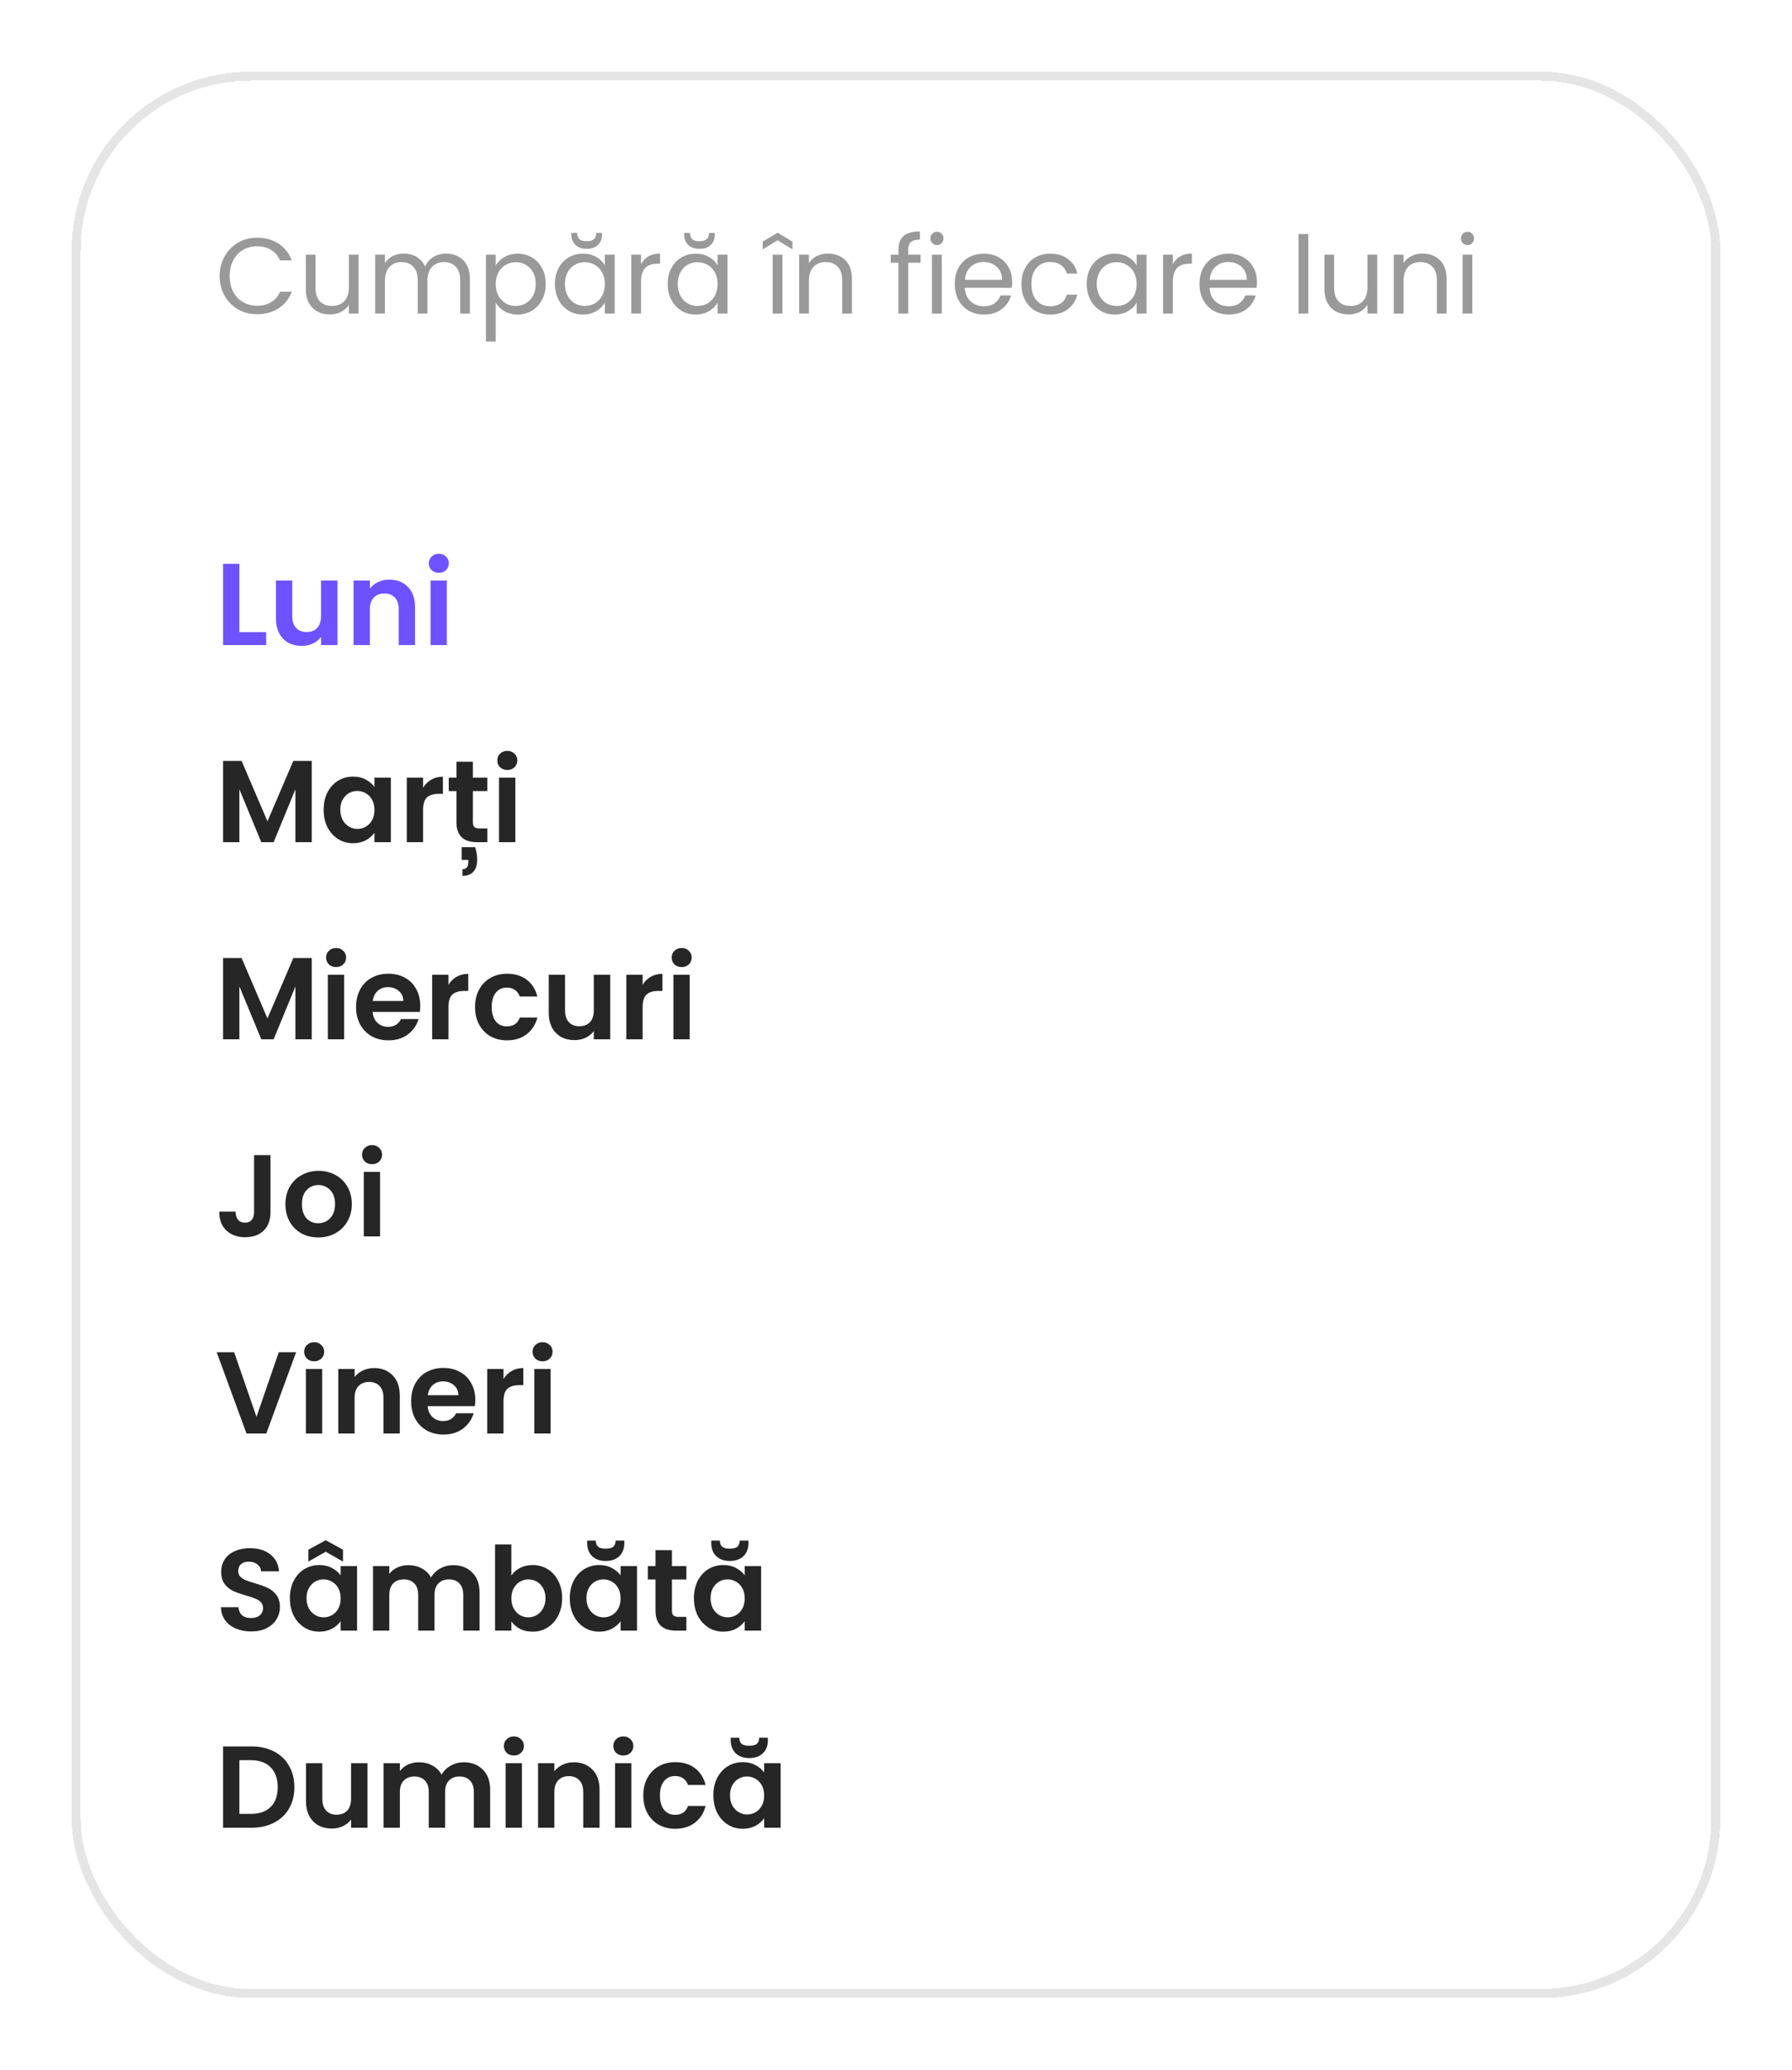 <svg width="200" height="231" viewBox="0 0 200 231" fill="none" xmlns="http://www.w3.org/2000/svg">
<g filter="url(#filter0_d_7183_18753)">
<rect x="8" y="4" width="184" height="215" rx="20" fill="white" shape-rendering="crispEdges"/>
<rect x="8.5" y="4.5" width="183" height="214" rx="19.5" stroke="#E6E5E5" shape-rendering="crispEdges"/>
<path d="M24.516 26.812C24.516 25.996 24.7 25.264 25.068 24.616C25.436 23.96 25.936 23.448 26.568 23.08C27.208 22.712 27.916 22.528 28.692 22.528C29.604 22.528 30.4 22.748 31.08 23.188C31.76 23.628 32.256 24.252 32.568 25.06H31.26C31.028 24.556 30.692 24.168 30.252 23.896C29.82 23.624 29.3 23.488 28.692 23.488C28.108 23.488 27.584 23.624 27.12 23.896C26.656 24.168 26.292 24.556 26.028 25.06C25.764 25.556 25.632 26.14 25.632 26.812C25.632 27.476 25.764 28.06 26.028 28.564C26.292 29.06 26.656 29.444 27.12 29.716C27.584 29.988 28.108 30.124 28.692 30.124C29.3 30.124 29.82 29.992 30.252 29.728C30.692 29.456 31.028 29.068 31.26 28.564H32.568C32.256 29.364 31.76 29.984 31.08 30.424C30.4 30.856 29.604 31.072 28.692 31.072C27.916 31.072 27.208 30.892 26.568 30.532C25.936 30.164 25.436 29.656 25.068 29.008C24.7 28.36 24.516 27.628 24.516 26.812ZM40.026 24.424V31H38.934V30.028C38.725 30.364 38.434 30.628 38.057 30.82C37.69 31.004 37.282 31.096 36.834 31.096C36.322 31.096 35.861 30.992 35.453 30.784C35.045 30.568 34.721 30.248 34.481 29.824C34.249 29.4 34.133 28.884 34.133 28.276V24.424H35.214V28.132C35.214 28.78 35.377 29.28 35.706 29.632C36.033 29.976 36.481 30.148 37.05 30.148C37.633 30.148 38.093 29.968 38.429 29.608C38.766 29.248 38.934 28.724 38.934 28.036V24.424H40.026ZM49.777 24.304C50.289 24.304 50.745 24.412 51.145 24.628C51.545 24.836 51.861 25.152 52.093 25.576C52.325 26 52.441 26.516 52.441 27.124V31H51.361V27.28C51.361 26.624 51.197 26.124 50.869 25.78C50.549 25.428 50.113 25.252 49.561 25.252C48.993 25.252 48.541 25.436 48.205 25.804C47.869 26.164 47.701 26.688 47.701 27.376V31H46.621V27.28C46.621 26.624 46.457 26.124 46.129 25.78C45.809 25.428 45.373 25.252 44.821 25.252C44.253 25.252 43.801 25.436 43.465 25.804C43.129 26.164 42.961 26.688 42.961 27.376V31H41.869V24.424H42.961V25.372C43.177 25.028 43.465 24.764 43.825 24.58C44.193 24.396 44.597 24.304 45.037 24.304C45.589 24.304 46.077 24.428 46.501 24.676C46.925 24.924 47.241 25.288 47.449 25.768C47.633 25.304 47.937 24.944 48.361 24.688C48.785 24.432 49.257 24.304 49.777 24.304ZM55.325 25.636C55.541 25.26 55.861 24.948 56.285 24.7C56.717 24.444 57.217 24.316 57.785 24.316C58.369 24.316 58.897 24.456 59.369 24.736C59.849 25.016 60.225 25.412 60.497 25.924C60.769 26.428 60.905 27.016 60.905 27.688C60.905 28.352 60.769 28.944 60.497 29.464C60.225 29.984 59.849 30.388 59.369 30.676C58.897 30.964 58.369 31.108 57.785 31.108C57.225 31.108 56.729 30.984 56.297 30.736C55.873 30.48 55.549 30.164 55.325 29.788V34.12H54.233V24.424H55.325V25.636ZM59.789 27.688C59.789 27.192 59.689 26.76 59.489 26.392C59.289 26.024 59.017 25.744 58.673 25.552C58.337 25.36 57.965 25.264 57.557 25.264C57.157 25.264 56.785 25.364 56.441 25.564C56.105 25.756 55.833 26.04 55.625 26.416C55.425 26.784 55.325 27.212 55.325 27.7C55.325 28.196 55.425 28.632 55.625 29.008C55.833 29.376 56.105 29.66 56.441 29.86C56.785 30.052 57.157 30.148 57.557 30.148C57.965 30.148 58.337 30.052 58.673 29.86C59.017 29.66 59.289 29.376 59.489 29.008C59.689 28.632 59.789 28.192 59.789 27.688ZM61.934 27.688C61.934 27.016 62.07 26.428 62.342 25.924C62.614 25.412 62.986 25.016 63.458 24.736C63.938 24.456 64.47 24.316 65.054 24.316C65.63 24.316 66.13 24.44 66.554 24.688C66.978 24.936 67.294 25.248 67.502 25.624V24.424H68.606V31H67.502V29.776C67.286 30.16 66.962 30.48 66.53 30.736C66.106 30.984 65.61 31.108 65.042 31.108C64.458 31.108 63.93 30.964 63.458 30.676C62.986 30.388 62.614 29.984 62.342 29.464C62.07 28.944 61.934 28.352 61.934 27.688ZM67.502 27.7C67.502 27.204 67.402 26.772 67.202 26.404C67.002 26.036 66.73 25.756 66.386 25.564C66.05 25.364 65.678 25.264 65.27 25.264C64.862 25.264 64.49 25.36 64.154 25.552C63.818 25.744 63.55 26.024 63.35 26.392C63.15 26.76 63.05 27.192 63.05 27.688C63.05 28.192 63.15 28.632 63.35 29.008C63.55 29.376 63.818 29.66 64.154 29.86C64.49 30.052 64.862 30.148 65.27 30.148C65.678 30.148 66.05 30.052 66.386 29.86C66.73 29.66 67.002 29.376 67.202 29.008C67.402 28.632 67.502 28.196 67.502 27.7ZM67.19 22.216C67.19 22.672 67.038 23.048 66.734 23.344C66.438 23.632 66.022 23.776 65.486 23.776C64.95 23.776 64.53 23.632 64.226 23.344C63.922 23.048 63.77 22.668 63.77 22.204V22H64.418C64.418 22.304 64.502 22.536 64.67 22.696C64.838 22.848 65.11 22.924 65.486 22.924C65.854 22.924 66.122 22.848 66.29 22.696C66.458 22.536 66.542 22.304 66.542 22H67.19V22.216ZM71.543 25.492C71.735 25.116 72.007 24.824 72.359 24.616C72.719 24.408 73.155 24.304 73.667 24.304V25.432H73.379C72.155 25.432 71.543 26.096 71.543 27.424V31H70.451V24.424H71.543V25.492ZM74.52 27.688C74.52 27.016 74.656 26.428 74.928 25.924C75.2 25.412 75.572 25.016 76.044 24.736C76.524 24.456 77.056 24.316 77.64 24.316C78.216 24.316 78.716 24.44 79.14 24.688C79.564 24.936 79.88 25.248 80.088 25.624V24.424H81.192V31H80.088V29.776C79.872 30.16 79.548 30.48 79.116 30.736C78.692 30.984 78.196 31.108 77.628 31.108C77.044 31.108 76.516 30.964 76.044 30.676C75.572 30.388 75.2 29.984 74.928 29.464C74.656 28.944 74.52 28.352 74.52 27.688ZM80.088 27.7C80.088 27.204 79.988 26.772 79.788 26.404C79.588 26.036 79.316 25.756 78.972 25.564C78.636 25.364 78.264 25.264 77.856 25.264C77.448 25.264 77.076 25.36 76.74 25.552C76.404 25.744 76.136 26.024 75.936 26.392C75.736 26.76 75.636 27.192 75.636 27.688C75.636 28.192 75.736 28.632 75.936 29.008C76.136 29.376 76.404 29.66 76.74 29.86C77.076 30.052 77.448 30.148 77.856 30.148C78.264 30.148 78.636 30.052 78.972 29.86C79.316 29.66 79.588 29.376 79.788 29.008C79.988 28.632 80.088 28.196 80.088 27.7ZM79.776 22.216C79.776 22.672 79.624 23.048 79.32 23.344C79.024 23.632 78.608 23.776 78.072 23.776C77.536 23.776 77.116 23.632 76.812 23.344C76.508 23.048 76.356 22.668 76.356 22.204V22H77.004C77.004 22.304 77.088 22.536 77.256 22.696C77.424 22.848 77.696 22.924 78.072 22.924C78.44 22.924 78.708 22.848 78.876 22.696C79.044 22.536 79.128 22.304 79.128 22H79.776V22.216ZM87.329 24.424V31H86.237V24.424H87.329ZM86.788 22.816L85.121 23.836V22.972L86.788 21.976L88.445 22.972V23.836L86.788 22.816ZM92.394 24.304C93.194 24.304 93.842 24.548 94.338 25.036C94.834 25.516 95.082 26.212 95.082 27.124V31H94.002V27.28C94.002 26.624 93.838 26.124 93.51 25.78C93.182 25.428 92.734 25.252 92.166 25.252C91.59 25.252 91.13 25.432 90.786 25.792C90.45 26.152 90.282 26.676 90.282 27.364V31H89.19V24.424H90.282V25.36C90.498 25.024 90.79 24.764 91.158 24.58C91.534 24.396 91.946 24.304 92.394 24.304ZM102.741 25.324H101.361V31H100.269V25.324H99.417V24.424H100.269V23.956C100.269 23.22 100.457 22.684 100.833 22.348C101.217 22.004 101.829 21.832 102.669 21.832V22.744C102.189 22.744 101.849 22.84 101.649 23.032C101.457 23.216 101.361 23.524 101.361 23.956V24.424H102.741V25.324ZM104.578 23.356C104.37 23.356 104.194 23.284 104.05 23.14C103.906 22.996 103.834 22.82 103.834 22.612C103.834 22.404 103.906 22.228 104.05 22.084C104.194 21.94 104.37 21.868 104.578 21.868C104.778 21.868 104.946 21.94 105.082 22.084C105.226 22.228 105.298 22.404 105.298 22.612C105.298 22.82 105.226 22.996 105.082 23.14C104.946 23.284 104.778 23.356 104.578 23.356ZM105.106 24.424V31H104.014V24.424H105.106ZM112.967 27.46C112.967 27.668 112.955 27.888 112.931 28.12H107.675C107.715 28.768 107.935 29.276 108.335 29.644C108.743 30.004 109.235 30.184 109.811 30.184C110.283 30.184 110.675 30.076 110.987 29.86C111.307 29.636 111.531 29.34 111.659 28.972H112.835C112.659 29.604 112.307 30.12 111.779 30.52C111.251 30.912 110.595 31.108 109.811 31.108C109.187 31.108 108.627 30.968 108.131 30.688C107.643 30.408 107.259 30.012 106.979 29.5C106.699 28.98 106.559 28.38 106.559 27.7C106.559 27.02 106.695 26.424 106.967 25.912C107.239 25.4 107.619 25.008 108.107 24.736C108.603 24.456 109.171 24.316 109.811 24.316C110.435 24.316 110.987 24.452 111.467 24.724C111.947 24.996 112.315 25.372 112.571 25.852C112.835 26.324 112.967 26.86 112.967 27.46ZM111.839 27.232C111.839 26.816 111.747 26.46 111.563 26.164C111.379 25.86 111.127 25.632 110.807 25.48C110.495 25.32 110.147 25.24 109.763 25.24C109.211 25.24 108.739 25.416 108.347 25.768C107.963 26.12 107.743 26.608 107.687 27.232H111.839ZM114 27.7C114 27.02 114.136 26.428 114.408 25.924C114.68 25.412 115.056 25.016 115.536 24.736C116.024 24.456 116.58 24.316 117.204 24.316C118.012 24.316 118.676 24.512 119.196 24.904C119.724 25.296 120.072 25.84 120.24 26.536H119.064C118.952 26.136 118.732 25.82 118.404 25.588C118.084 25.356 117.684 25.24 117.204 25.24C116.58 25.24 116.076 25.456 115.692 25.888C115.308 26.312 115.116 26.916 115.116 27.7C115.116 28.492 115.308 29.104 115.692 29.536C116.076 29.968 116.58 30.184 117.204 30.184C117.684 30.184 118.084 30.072 118.404 29.848C118.724 29.624 118.944 29.304 119.064 28.888H120.24C120.064 29.56 119.712 30.1 119.184 30.508C118.656 30.908 117.996 31.108 117.204 31.108C116.58 31.108 116.024 30.968 115.536 30.688C115.056 30.408 114.68 30.012 114.408 29.5C114.136 28.988 114 28.388 114 27.7ZM121.289 27.688C121.289 27.016 121.425 26.428 121.697 25.924C121.969 25.412 122.341 25.016 122.813 24.736C123.293 24.456 123.825 24.316 124.409 24.316C124.985 24.316 125.485 24.44 125.909 24.688C126.333 24.936 126.649 25.248 126.857 25.624V24.424H127.961V31H126.857V29.776C126.641 30.16 126.317 30.48 125.885 30.736C125.461 30.984 124.965 31.108 124.397 31.108C123.813 31.108 123.285 30.964 122.813 30.676C122.341 30.388 121.969 29.984 121.697 29.464C121.425 28.944 121.289 28.352 121.289 27.688ZM126.857 27.7C126.857 27.204 126.757 26.772 126.557 26.404C126.357 26.036 126.085 25.756 125.741 25.564C125.405 25.364 125.033 25.264 124.625 25.264C124.217 25.264 123.845 25.36 123.509 25.552C123.173 25.744 122.905 26.024 122.705 26.392C122.505 26.76 122.405 27.192 122.405 27.688C122.405 28.192 122.505 28.632 122.705 29.008C122.905 29.376 123.173 29.66 123.509 29.86C123.845 30.052 124.217 30.148 124.625 30.148C125.033 30.148 125.405 30.052 125.741 29.86C126.085 29.66 126.357 29.376 126.557 29.008C126.757 28.632 126.857 28.196 126.857 27.7ZM130.899 25.492C131.091 25.116 131.363 24.824 131.715 24.616C132.075 24.408 132.511 24.304 133.023 24.304V25.432H132.735C131.511 25.432 130.899 26.096 130.899 27.424V31H129.807V24.424H130.899V25.492ZM140.283 27.46C140.283 27.668 140.271 27.888 140.247 28.12H134.991C135.031 28.768 135.251 29.276 135.651 29.644C136.059 30.004 136.551 30.184 137.127 30.184C137.599 30.184 137.991 30.076 138.303 29.86C138.623 29.636 138.847 29.34 138.975 28.972H140.151C139.975 29.604 139.623 30.12 139.095 30.52C138.567 30.912 137.911 31.108 137.127 31.108C136.503 31.108 135.943 30.968 135.447 30.688C134.959 30.408 134.575 30.012 134.295 29.5C134.015 28.98 133.875 28.38 133.875 27.7C133.875 27.02 134.011 26.424 134.283 25.912C134.555 25.4 134.935 25.008 135.423 24.736C135.919 24.456 136.487 24.316 137.127 24.316C137.751 24.316 138.303 24.452 138.783 24.724C139.263 24.996 139.631 25.372 139.887 25.852C140.151 26.324 140.283 26.86 140.283 27.46ZM139.155 27.232C139.155 26.816 139.063 26.46 138.879 26.164C138.695 25.86 138.443 25.632 138.123 25.48C137.811 25.32 137.463 25.24 137.079 25.24C136.527 25.24 136.055 25.416 135.663 25.768C135.279 26.12 135.059 26.608 135.003 27.232H139.155ZM146.016 22.12V31H144.924V22.12H146.016ZM153.709 24.424V31H152.617V30.028C152.409 30.364 152.117 30.628 151.741 30.82C151.373 31.004 150.965 31.096 150.517 31.096C150.005 31.096 149.545 30.992 149.137 30.784C148.729 30.568 148.405 30.248 148.165 29.824C147.933 29.4 147.817 28.884 147.817 28.276V24.424H148.897V28.132C148.897 28.78 149.061 29.28 149.389 29.632C149.717 29.976 150.165 30.148 150.733 30.148C151.317 30.148 151.777 29.968 152.113 29.608C152.449 29.248 152.617 28.724 152.617 28.036V24.424H153.709ZM158.757 24.304C159.557 24.304 160.205 24.548 160.701 25.036C161.197 25.516 161.445 26.212 161.445 27.124V31H160.365V27.28C160.365 26.624 160.201 26.124 159.873 25.78C159.545 25.428 159.097 25.252 158.529 25.252C157.953 25.252 157.493 25.432 157.149 25.792C156.813 26.152 156.645 26.676 156.645 27.364V31H155.553V24.424H156.645V25.36C156.861 25.024 157.153 24.764 157.521 24.58C157.897 24.396 158.309 24.304 158.757 24.304ZM163.793 23.356C163.585 23.356 163.409 23.284 163.265 23.14C163.121 22.996 163.049 22.82 163.049 22.612C163.049 22.404 163.121 22.228 163.265 22.084C163.409 21.94 163.585 21.868 163.793 21.868C163.993 21.868 164.161 21.94 164.297 22.084C164.441 22.228 164.513 22.404 164.513 22.612C164.513 22.82 164.441 22.996 164.297 23.14C164.161 23.284 163.993 23.356 163.793 23.356ZM164.321 24.424V31H163.229V24.424H164.321Z" fill="#999999"/>
<path d="M26.717 66.557H29.707V68H24.897V58.926H26.717V66.557ZM37.663 60.798V68H35.83V67.09C35.596 67.402 35.288 67.649 34.907 67.831C34.534 68.004 34.127 68.091 33.685 68.091C33.121 68.091 32.623 67.974 32.19 67.74C31.756 67.497 31.414 67.146 31.163 66.687C30.92 66.219 30.799 65.664 30.799 65.023V60.798H32.619V64.763C32.619 65.335 32.762 65.777 33.048 66.089C33.334 66.392 33.724 66.544 34.218 66.544C34.721 66.544 35.115 66.392 35.401 66.089C35.687 65.777 35.83 65.335 35.83 64.763V60.798H37.663ZM43.45 60.694C44.307 60.694 45.001 60.967 45.529 61.513C46.058 62.05 46.322 62.804 46.322 63.775V68H44.502V64.022C44.502 63.45 44.359 63.012 44.074 62.709C43.788 62.397 43.398 62.241 42.904 62.241C42.401 62.241 42.002 62.397 41.708 62.709C41.422 63.012 41.279 63.45 41.279 64.022V68H39.459V60.798H41.279V61.695C41.521 61.383 41.829 61.14 42.202 60.967C42.583 60.785 42.999 60.694 43.45 60.694ZM48.976 59.94C48.656 59.94 48.387 59.84 48.17 59.641C47.962 59.433 47.858 59.177 47.858 58.874C47.858 58.571 47.962 58.319 48.17 58.12C48.387 57.912 48.656 57.808 48.976 57.808C49.297 57.808 49.561 57.912 49.769 58.12C49.986 58.319 50.094 58.571 50.094 58.874C50.094 59.177 49.986 59.433 49.769 59.641C49.561 59.84 49.297 59.94 48.976 59.94ZM49.873 60.798V68H48.053V60.798H49.873Z" fill="#6E52FF"/>
<path d="M34.79 80.926V90H32.97V84.098L30.539 90H29.161L26.717 84.098V90H24.897V80.926H26.964L29.85 87.673L32.736 80.926H34.79ZM36.121 86.373C36.121 85.645 36.264 84.999 36.55 84.436C36.845 83.873 37.239 83.439 37.733 83.136C38.236 82.833 38.795 82.681 39.41 82.681C39.948 82.681 40.416 82.789 40.814 83.006C41.222 83.223 41.547 83.496 41.789 83.825V82.798H43.622V90H41.789V88.947C41.555 89.285 41.23 89.567 40.814 89.792C40.407 90.009 39.935 90.117 39.397 90.117C38.791 90.117 38.236 89.961 37.733 89.649C37.239 89.337 36.845 88.899 36.55 88.336C36.264 87.764 36.121 87.11 36.121 86.373ZM41.789 86.399C41.789 85.957 41.703 85.58 41.529 85.268C41.356 84.947 41.122 84.705 40.827 84.54C40.533 84.367 40.216 84.28 39.878 84.28C39.54 84.28 39.228 84.362 38.942 84.527C38.656 84.692 38.422 84.934 38.24 85.255C38.067 85.567 37.98 85.94 37.98 86.373C37.98 86.806 38.067 87.188 38.24 87.517C38.422 87.838 38.656 88.085 38.942 88.258C39.237 88.431 39.549 88.518 39.878 88.518C40.216 88.518 40.533 88.436 40.827 88.271C41.122 88.098 41.356 87.855 41.529 87.543C41.703 87.222 41.789 86.841 41.789 86.399ZM47.22 83.916C47.454 83.535 47.757 83.236 48.13 83.019C48.511 82.802 48.945 82.694 49.43 82.694V84.605H48.949C48.377 84.605 47.944 84.739 47.649 85.008C47.363 85.277 47.22 85.745 47.22 86.412V90H45.4V82.798H47.22V83.916ZM52.775 84.293V87.777C52.775 88.02 52.831 88.197 52.944 88.31C53.065 88.414 53.264 88.466 53.542 88.466H54.387V90H53.243C51.709 90 50.942 89.255 50.942 87.764V84.293H50.084V82.798H50.942V81.017H52.775V82.798H54.387V84.293H52.775ZM53.035 90.559C53.182 91.053 53.256 91.521 53.256 91.963C53.256 92.535 53.117 92.977 52.84 93.289C52.562 93.601 52.155 93.757 51.618 93.757V93.016C52.051 93.016 52.268 92.747 52.268 92.21V91.976H51.527V90.559H53.035ZM56.619 81.94C56.298 81.94 56.029 81.84 55.813 81.641C55.605 81.433 55.501 81.177 55.501 80.874C55.501 80.571 55.605 80.319 55.813 80.12C56.029 79.912 56.298 79.808 56.619 79.808C56.94 79.808 57.204 79.912 57.412 80.12C57.629 80.319 57.737 80.571 57.737 80.874C57.737 81.177 57.629 81.433 57.412 81.641C57.204 81.84 56.94 81.94 56.619 81.94ZM57.516 82.798V90H55.696V82.798H57.516Z" fill="#262626"/>
<path d="M34.79 102.926V112H32.97V106.098L30.539 112H29.161L26.717 106.098V112H24.897V102.926H26.964L29.85 109.673L32.736 102.926H34.79ZM37.512 103.94C37.192 103.94 36.923 103.84 36.706 103.641C36.498 103.433 36.394 103.177 36.394 102.874C36.394 102.571 36.498 102.319 36.706 102.12C36.923 101.912 37.192 101.808 37.512 101.808C37.833 101.808 38.097 101.912 38.305 102.12C38.522 102.319 38.63 102.571 38.63 102.874C38.63 103.177 38.522 103.433 38.305 103.641C38.097 103.84 37.833 103.94 37.512 103.94ZM38.409 104.798V112H36.589V104.798H38.409ZM46.903 108.243C46.903 108.503 46.885 108.737 46.85 108.945H41.586C41.629 109.465 41.811 109.872 42.132 110.167C42.452 110.462 42.846 110.609 43.315 110.609C43.99 110.609 44.471 110.319 44.758 109.738H46.721C46.513 110.431 46.114 111.003 45.525 111.454C44.935 111.896 44.212 112.117 43.353 112.117C42.66 112.117 42.036 111.965 41.481 111.662C40.935 111.35 40.507 110.912 40.194 110.349C39.891 109.786 39.739 109.136 39.739 108.399C39.739 107.654 39.891 106.999 40.194 106.436C40.498 105.873 40.922 105.439 41.468 105.136C42.014 104.833 42.643 104.681 43.353 104.681C44.038 104.681 44.649 104.828 45.187 105.123C45.733 105.418 46.153 105.838 46.447 106.384C46.751 106.921 46.903 107.541 46.903 108.243ZM45.017 107.723C45.009 107.255 44.84 106.882 44.511 106.605C44.181 106.319 43.778 106.176 43.301 106.176C42.851 106.176 42.469 106.315 42.157 106.592C41.854 106.861 41.668 107.238 41.599 107.723H45.017ZM50.051 105.916C50.285 105.535 50.588 105.236 50.961 105.019C51.342 104.802 51.776 104.694 52.261 104.694V106.605H51.78C51.208 106.605 50.775 106.739 50.48 107.008C50.194 107.277 50.051 107.745 50.051 108.412V112H48.231V104.798H50.051V105.916ZM53.019 108.399C53.019 107.654 53.17 107.004 53.474 106.449C53.777 105.886 54.197 105.452 54.735 105.149C55.272 104.837 55.888 104.681 56.581 104.681C57.474 104.681 58.21 104.906 58.791 105.357C59.38 105.799 59.775 106.423 59.974 107.229H58.011C57.907 106.917 57.729 106.674 57.478 106.501C57.235 106.319 56.932 106.228 56.568 106.228C56.048 106.228 55.636 106.419 55.333 106.8C55.029 107.173 54.878 107.706 54.878 108.399C54.878 109.084 55.029 109.617 55.333 109.998C55.636 110.371 56.048 110.557 56.568 110.557C57.304 110.557 57.785 110.228 58.011 109.569H59.974C59.775 110.349 59.38 110.969 58.791 111.428C58.202 111.887 57.465 112.117 56.581 112.117C55.888 112.117 55.272 111.965 54.735 111.662C54.197 111.35 53.777 110.917 53.474 110.362C53.17 109.799 53.019 109.144 53.019 108.399ZM68.106 104.798V112H66.273V111.09C66.039 111.402 65.731 111.649 65.35 111.831C64.978 112.004 64.57 112.091 64.128 112.091C63.565 112.091 63.066 111.974 62.633 111.74C62.2 111.497 61.858 111.146 61.606 110.687C61.364 110.219 61.242 109.664 61.242 109.023V104.798H63.062V108.763C63.062 109.335 63.205 109.777 63.491 110.089C63.777 110.392 64.167 110.544 64.661 110.544C65.164 110.544 65.558 110.392 65.844 110.089C66.13 109.777 66.273 109.335 66.273 108.763V104.798H68.106ZM71.722 105.916C71.956 105.535 72.259 105.236 72.632 105.019C73.013 104.802 73.447 104.694 73.932 104.694V106.605H73.451C72.879 106.605 72.445 106.739 72.151 107.008C71.865 107.277 71.722 107.745 71.722 108.412V112H69.902V104.798H71.722V105.916ZM76.081 103.94C75.76 103.94 75.491 103.84 75.275 103.641C75.067 103.433 74.963 103.177 74.963 102.874C74.963 102.571 75.067 102.319 75.275 102.12C75.491 101.912 75.76 101.808 76.081 101.808C76.401 101.808 76.666 101.912 76.874 102.12C77.09 102.319 77.199 102.571 77.199 102.874C77.199 103.177 77.09 103.433 76.874 103.641C76.666 103.84 76.401 103.94 76.081 103.94ZM76.978 104.798V112H75.158V104.798H76.978Z" fill="#262626"/>
<path d="M30.188 124.926V131.296C30.188 132.18 29.932 132.869 29.421 133.363C28.91 133.848 28.225 134.091 27.367 134.091C26.5 134.091 25.798 133.84 25.261 133.337C24.732 132.834 24.468 132.132 24.468 131.231H26.288C26.297 131.621 26.388 131.924 26.561 132.141C26.743 132.358 27.003 132.466 27.341 132.466C27.67 132.466 27.922 132.362 28.095 132.154C28.268 131.946 28.355 131.66 28.355 131.296V124.926H30.188ZM35.509 134.117C34.816 134.117 34.192 133.965 33.637 133.662C33.082 133.35 32.645 132.912 32.324 132.349C32.012 131.786 31.856 131.136 31.856 130.399C31.856 129.662 32.016 129.012 32.337 128.449C32.666 127.886 33.113 127.452 33.676 127.149C34.239 126.837 34.868 126.681 35.561 126.681C36.254 126.681 36.883 126.837 37.446 127.149C38.009 127.452 38.451 127.886 38.772 128.449C39.101 129.012 39.266 129.662 39.266 130.399C39.266 131.136 39.097 131.786 38.759 132.349C38.43 132.912 37.979 133.35 37.407 133.662C36.844 133.965 36.211 134.117 35.509 134.117ZM35.509 132.531C35.838 132.531 36.146 132.453 36.432 132.297C36.727 132.132 36.961 131.89 37.134 131.569C37.307 131.248 37.394 130.858 37.394 130.399C37.394 129.714 37.212 129.19 36.848 128.826C36.493 128.453 36.055 128.267 35.535 128.267C35.015 128.267 34.577 128.453 34.222 128.826C33.875 129.19 33.702 129.714 33.702 130.399C33.702 131.084 33.871 131.612 34.209 131.985C34.556 132.349 34.989 132.531 35.509 132.531ZM41.524 125.94C41.203 125.94 40.935 125.84 40.718 125.641C40.51 125.433 40.406 125.177 40.406 124.874C40.406 124.571 40.51 124.319 40.718 124.12C40.935 123.912 41.203 123.808 41.524 123.808C41.845 123.808 42.109 123.912 42.317 124.12C42.534 124.319 42.642 124.571 42.642 124.874C42.642 125.177 42.534 125.433 42.317 125.641C42.109 125.84 41.845 125.94 41.524 125.94ZM42.421 126.798V134H40.601V126.798H42.421Z" fill="#262626"/>
<path d="M33.048 146.926L29.72 156H27.51L24.182 146.926H26.132L28.628 154.141L31.111 146.926H33.048ZM35.062 147.94C34.742 147.94 34.473 147.84 34.256 147.641C34.048 147.433 33.944 147.177 33.944 146.874C33.944 146.571 34.048 146.319 34.256 146.12C34.473 145.912 34.742 145.808 35.062 145.808C35.383 145.808 35.647 145.912 35.855 146.12C36.072 146.319 36.18 146.571 36.18 146.874C36.18 147.177 36.072 147.433 35.855 147.641C35.647 147.84 35.383 147.94 35.062 147.94ZM35.959 148.798V156H34.139V148.798H35.959ZM41.748 148.694C42.606 148.694 43.3 148.967 43.828 149.513C44.357 150.05 44.621 150.804 44.621 151.775V156H42.801V152.022C42.801 151.45 42.658 151.012 42.372 150.709C42.086 150.397 41.696 150.241 41.202 150.241C40.7 150.241 40.301 150.397 40.006 150.709C39.72 151.012 39.577 151.45 39.577 152.022V156H37.757V148.798H39.577V149.695C39.82 149.383 40.128 149.14 40.5 148.967C40.882 148.785 41.298 148.694 41.748 148.694ZM53.047 152.243C53.047 152.503 53.03 152.737 52.995 152.945H47.73C47.773 153.465 47.955 153.872 48.276 154.167C48.597 154.462 48.991 154.609 49.459 154.609C50.135 154.609 50.616 154.319 50.902 153.738H52.865C52.657 154.431 52.258 155.003 51.669 155.454C51.08 155.896 50.356 156.117 49.498 156.117C48.805 156.117 48.181 155.965 47.626 155.662C47.08 155.35 46.651 154.912 46.339 154.349C46.036 153.786 45.884 153.136 45.884 152.399C45.884 151.654 46.036 150.999 46.339 150.436C46.642 149.873 47.067 149.439 47.613 149.136C48.159 148.833 48.787 148.681 49.498 148.681C50.183 148.681 50.794 148.828 51.331 149.123C51.877 149.418 52.297 149.838 52.592 150.384C52.895 150.921 53.047 151.541 53.047 152.243ZM51.162 151.723C51.153 151.255 50.984 150.882 50.655 150.605C50.326 150.319 49.923 150.176 49.446 150.176C48.995 150.176 48.614 150.315 48.302 150.592C47.999 150.861 47.812 151.238 47.743 151.723H51.162ZM56.196 149.916C56.429 149.535 56.733 149.236 57.105 149.019C57.487 148.802 57.92 148.694 58.406 148.694V150.605H57.925C57.352 150.605 56.919 150.739 56.624 151.008C56.339 151.277 56.196 151.745 56.196 152.412V156H54.376V148.798H56.196V149.916ZM60.554 147.94C60.234 147.94 59.965 147.84 59.748 147.641C59.54 147.433 59.436 147.177 59.436 146.874C59.436 146.571 59.54 146.319 59.748 146.12C59.965 145.912 60.234 145.808 60.554 145.808C60.875 145.808 61.139 145.912 61.347 146.12C61.564 146.319 61.672 146.571 61.672 146.874C61.672 147.177 61.564 147.433 61.347 147.641C61.139 147.84 60.875 147.94 60.554 147.94ZM61.451 148.798V156H59.631V148.798H61.451Z" fill="#262626"/>
<path d="M28.03 178.091C27.397 178.091 26.825 177.983 26.314 177.766C25.811 177.549 25.413 177.237 25.118 176.83C24.823 176.423 24.672 175.942 24.663 175.387H26.613C26.639 175.76 26.769 176.054 27.003 176.271C27.246 176.488 27.575 176.596 27.991 176.596C28.416 176.596 28.749 176.496 28.992 176.297C29.235 176.089 29.356 175.82 29.356 175.491C29.356 175.222 29.274 175.001 29.109 174.828C28.944 174.655 28.736 174.52 28.485 174.425C28.242 174.321 27.904 174.208 27.471 174.087C26.882 173.914 26.401 173.745 26.028 173.58C25.664 173.407 25.348 173.151 25.079 172.813C24.819 172.466 24.689 172.007 24.689 171.435C24.689 170.898 24.823 170.43 25.092 170.031C25.361 169.632 25.738 169.329 26.223 169.121C26.708 168.904 27.263 168.796 27.887 168.796C28.823 168.796 29.581 169.026 30.162 169.485C30.751 169.936 31.076 170.568 31.137 171.383H29.135C29.118 171.071 28.983 170.815 28.732 170.616C28.489 170.408 28.164 170.304 27.757 170.304C27.402 170.304 27.116 170.395 26.899 170.577C26.691 170.759 26.587 171.023 26.587 171.37C26.587 171.613 26.665 171.816 26.821 171.981C26.986 172.137 27.185 172.267 27.419 172.371C27.662 172.466 28 172.579 28.433 172.709C29.022 172.882 29.503 173.056 29.876 173.229C30.249 173.402 30.569 173.662 30.838 174.009C31.107 174.356 31.241 174.811 31.241 175.374C31.241 175.859 31.115 176.31 30.864 176.726C30.613 177.142 30.244 177.476 29.759 177.727C29.274 177.97 28.697 178.091 28.03 178.091ZM32.351 174.373C32.351 173.645 32.494 172.999 32.78 172.436C33.075 171.873 33.469 171.439 33.963 171.136C34.465 170.833 35.025 170.681 35.64 170.681C36.177 170.681 36.645 170.789 37.044 171.006C37.451 171.223 37.776 171.496 38.019 171.825V170.798H39.852V178H38.019V176.947C37.785 177.285 37.46 177.567 37.044 177.792C36.636 178.009 36.164 178.117 35.627 178.117C35.02 178.117 34.465 177.961 33.963 177.649C33.469 177.337 33.075 176.899 32.78 176.336C32.494 175.764 32.351 175.11 32.351 174.373ZM38.019 174.399C38.019 173.957 37.932 173.58 37.759 173.268C37.586 172.947 37.352 172.705 37.057 172.54C36.762 172.367 36.446 172.28 36.108 172.28C35.77 172.28 35.458 172.362 35.172 172.527C34.886 172.692 34.652 172.934 34.47 173.255C34.297 173.567 34.21 173.94 34.21 174.373C34.21 174.806 34.297 175.188 34.47 175.517C34.652 175.838 34.886 176.085 35.172 176.258C35.467 176.431 35.779 176.518 36.108 176.518C36.446 176.518 36.762 176.436 37.057 176.271C37.352 176.098 37.586 175.855 37.759 175.543C37.932 175.222 38.019 174.841 38.019 174.399ZM36.355 169.199L34.418 170.291V168.965L36.355 167.912L38.279 168.965V170.291L36.355 169.199ZM50.573 170.694C51.457 170.694 52.168 170.967 52.705 171.513C53.251 172.05 53.524 172.804 53.524 173.775V178H51.704V174.022C51.704 173.459 51.561 173.03 51.275 172.735C50.989 172.432 50.599 172.28 50.105 172.28C49.611 172.28 49.217 172.432 48.922 172.735C48.636 173.03 48.493 173.459 48.493 174.022V178H46.673V174.022C46.673 173.459 46.53 173.03 46.244 172.735C45.958 172.432 45.568 172.28 45.074 172.28C44.572 172.28 44.173 172.432 43.878 172.735C43.592 173.03 43.449 173.459 43.449 174.022V178H41.629V170.798H43.449V171.669C43.683 171.366 43.982 171.127 44.346 170.954C44.719 170.781 45.126 170.694 45.568 170.694C46.132 170.694 46.634 170.815 47.076 171.058C47.518 171.292 47.861 171.63 48.103 172.072C48.337 171.656 48.675 171.322 49.117 171.071C49.568 170.82 50.053 170.694 50.573 170.694ZM57.072 171.851C57.306 171.504 57.626 171.223 58.033 171.006C58.45 170.789 58.922 170.681 59.45 170.681C60.066 170.681 60.62 170.833 61.114 171.136C61.617 171.439 62.011 171.873 62.297 172.436C62.592 172.991 62.739 173.636 62.739 174.373C62.739 175.11 62.592 175.764 62.297 176.336C62.011 176.899 61.617 177.337 61.114 177.649C60.62 177.961 60.066 178.117 59.45 178.117C58.913 178.117 58.441 178.013 58.033 177.805C57.635 177.588 57.314 177.311 57.072 176.973V178H55.252V168.38H57.072V171.851ZM60.88 174.373C60.88 173.94 60.789 173.567 60.608 173.255C60.434 172.934 60.2 172.692 59.906 172.527C59.62 172.362 59.307 172.28 58.969 172.28C58.64 172.28 58.328 172.367 58.033 172.54C57.748 172.705 57.514 172.947 57.331 173.268C57.158 173.589 57.072 173.966 57.072 174.399C57.072 174.832 57.158 175.209 57.331 175.53C57.514 175.851 57.748 176.098 58.033 176.271C58.328 176.436 58.64 176.518 58.969 176.518C59.307 176.518 59.62 176.431 59.906 176.258C60.2 176.085 60.434 175.838 60.608 175.517C60.789 175.196 60.88 174.815 60.88 174.373ZM63.594 174.373C63.594 173.645 63.737 172.999 64.023 172.436C64.318 171.873 64.712 171.439 65.206 171.136C65.709 170.833 66.268 170.681 66.883 170.681C67.42 170.681 67.888 170.789 68.287 171.006C68.694 171.223 69.019 171.496 69.262 171.825V170.798H71.095V178H69.262V176.947C69.028 177.285 68.703 177.567 68.287 177.792C67.88 178.009 67.407 178.117 66.87 178.117C66.263 178.117 65.709 177.961 65.206 177.649C64.712 177.337 64.318 176.899 64.023 176.336C63.737 175.764 63.594 175.11 63.594 174.373ZM69.262 174.399C69.262 173.957 69.175 173.58 69.002 173.268C68.829 172.947 68.595 172.705 68.3 172.54C68.005 172.367 67.689 172.28 67.351 172.28C67.013 172.28 66.701 172.362 66.415 172.527C66.129 172.692 65.895 172.934 65.713 173.255C65.54 173.567 65.453 173.94 65.453 174.373C65.453 174.806 65.54 175.188 65.713 175.517C65.895 175.838 66.129 176.085 66.415 176.258C66.71 176.431 67.022 176.518 67.351 176.518C67.689 176.518 68.005 176.436 68.3 176.271C68.595 176.098 68.829 175.855 69.002 175.543C69.175 175.222 69.262 174.841 69.262 174.399ZM69.678 168.224C69.678 168.848 69.492 169.338 69.119 169.693C68.746 170.048 68.239 170.226 67.598 170.226C66.974 170.226 66.471 170.048 66.09 169.693C65.717 169.329 65.531 168.835 65.531 168.211V167.951H66.493C66.493 168.246 66.575 168.471 66.74 168.627C66.905 168.774 67.191 168.848 67.598 168.848C68.005 168.848 68.291 168.774 68.456 168.627C68.621 168.471 68.703 168.246 68.703 167.951H69.678V168.224ZM74.992 172.293V175.777C74.992 176.02 75.048 176.197 75.161 176.31C75.282 176.414 75.481 176.466 75.759 176.466H76.604V178H75.46C73.926 178 73.159 177.255 73.159 175.764V172.293H72.301V170.798H73.159V169.017H74.992V170.798H76.604V172.293H74.992ZM77.445 174.373C77.445 173.645 77.588 172.999 77.874 172.436C78.168 171.873 78.563 171.439 79.057 171.136C79.559 170.833 80.118 170.681 80.734 170.681C81.271 170.681 81.739 170.789 82.138 171.006C82.545 171.223 82.87 171.496 83.113 171.825V170.798H84.946V178H83.113V176.947C82.879 177.285 82.554 177.567 82.138 177.792C81.73 178.009 81.258 178.117 80.721 178.117C80.114 178.117 79.559 177.961 79.057 177.649C78.563 177.337 78.168 176.899 77.874 176.336C77.588 175.764 77.445 175.11 77.445 174.373ZM83.113 174.399C83.113 173.957 83.026 173.58 82.853 173.268C82.679 172.947 82.445 172.705 82.151 172.54C81.856 172.367 81.54 172.28 81.202 172.28C80.864 172.28 80.552 172.362 80.266 172.527C79.98 172.692 79.746 172.934 79.564 173.255C79.39 173.567 79.304 173.94 79.304 174.373C79.304 174.806 79.39 175.188 79.564 175.517C79.746 175.838 79.98 176.085 80.266 176.258C80.56 176.431 80.872 176.518 81.202 176.518C81.54 176.518 81.856 176.436 82.151 176.271C82.445 176.098 82.679 175.855 82.853 175.543C83.026 175.222 83.113 174.841 83.113 174.399ZM83.529 168.224C83.529 168.848 83.342 169.338 82.97 169.693C82.597 170.048 82.09 170.226 81.449 170.226C80.825 170.226 80.322 170.048 79.941 169.693C79.568 169.329 79.382 168.835 79.382 168.211V167.951H80.344C80.344 168.246 80.426 168.471 80.591 168.627C80.755 168.774 81.041 168.848 81.449 168.848C81.856 168.848 82.142 168.774 82.307 168.627C82.471 168.471 82.554 168.246 82.554 167.951H83.529V168.224Z" fill="#262626"/>
<path d="M28.069 190.926C29.022 190.926 29.859 191.112 30.578 191.485C31.306 191.858 31.865 192.391 32.255 193.084C32.654 193.769 32.853 194.566 32.853 195.476C32.853 196.386 32.654 197.183 32.255 197.868C31.865 198.544 31.306 199.068 30.578 199.441C29.859 199.814 29.022 200 28.069 200H24.897V190.926H28.069ZM28.004 198.453C28.957 198.453 29.694 198.193 30.214 197.673C30.734 197.153 30.994 196.421 30.994 195.476C30.994 194.531 30.734 193.795 30.214 193.266C29.694 192.729 28.957 192.46 28.004 192.46H26.717V198.453H28.004ZM41.014 192.798V200H39.181V199.09C38.947 199.402 38.64 199.649 38.258 199.831C37.886 200.004 37.478 200.091 37.036 200.091C36.473 200.091 35.975 199.974 35.541 199.74C35.108 199.497 34.766 199.146 34.514 198.687C34.272 198.219 34.15 197.664 34.15 197.023V192.798H35.97V196.763C35.97 197.335 36.113 197.777 36.399 198.089C36.685 198.392 37.075 198.544 37.569 198.544C38.072 198.544 38.466 198.392 38.752 198.089C39.038 197.777 39.181 197.335 39.181 196.763V192.798H41.014ZM51.754 192.694C52.638 192.694 53.349 192.967 53.886 193.513C54.432 194.05 54.705 194.804 54.705 195.775V200H52.885V196.022C52.885 195.459 52.742 195.03 52.456 194.735C52.17 194.432 51.78 194.28 51.286 194.28C50.792 194.28 50.398 194.432 50.103 194.735C49.817 195.03 49.674 195.459 49.674 196.022V200H47.854V196.022C47.854 195.459 47.711 195.03 47.425 194.735C47.139 194.432 46.749 194.28 46.255 194.28C45.752 194.28 45.354 194.432 45.059 194.735C44.773 195.03 44.63 195.459 44.63 196.022V200H42.81V192.798H44.63V193.669C44.864 193.366 45.163 193.127 45.527 192.954C45.9 192.781 46.307 192.694 46.749 192.694C47.312 192.694 47.815 192.815 48.257 193.058C48.699 193.292 49.041 193.63 49.284 194.072C49.518 193.656 49.856 193.322 50.298 193.071C50.749 192.82 51.234 192.694 51.754 192.694ZM57.355 191.94C57.035 191.94 56.766 191.84 56.549 191.641C56.341 191.433 56.237 191.177 56.237 190.874C56.237 190.571 56.341 190.319 56.549 190.12C56.766 189.912 57.035 189.808 57.355 189.808C57.676 189.808 57.94 189.912 58.148 190.12C58.365 190.319 58.473 190.571 58.473 190.874C58.473 191.177 58.365 191.433 58.148 191.641C57.94 191.84 57.676 191.94 57.355 191.94ZM58.252 192.798V200H56.432V192.798H58.252ZM64.041 192.694C64.899 192.694 65.593 192.967 66.121 193.513C66.65 194.05 66.914 194.804 66.914 195.775V200H65.094V196.022C65.094 195.45 64.951 195.012 64.665 194.709C64.379 194.397 63.989 194.241 63.495 194.241C62.993 194.241 62.594 194.397 62.299 194.709C62.013 195.012 61.87 195.45 61.87 196.022V200H60.05V192.798H61.87V193.695C62.113 193.383 62.421 193.14 62.793 192.967C63.175 192.785 63.591 192.694 64.041 192.694ZM69.568 191.94C69.247 191.94 68.979 191.84 68.762 191.641C68.554 191.433 68.45 191.177 68.45 190.874C68.45 190.571 68.554 190.319 68.762 190.12C68.979 189.912 69.247 189.808 69.568 189.808C69.889 189.808 70.153 189.912 70.361 190.12C70.578 190.319 70.686 190.571 70.686 190.874C70.686 191.177 70.578 191.433 70.361 191.641C70.153 191.84 69.889 191.94 69.568 191.94ZM70.465 192.798V200H68.645V192.798H70.465ZM71.795 196.399C71.795 195.654 71.947 195.004 72.25 194.449C72.553 193.886 72.974 193.452 73.511 193.149C74.049 192.837 74.664 192.681 75.357 192.681C76.25 192.681 76.987 192.906 77.567 193.357C78.156 193.799 78.551 194.423 78.75 195.229H76.787C76.683 194.917 76.505 194.674 76.254 194.501C76.011 194.319 75.708 194.228 75.344 194.228C74.824 194.228 74.412 194.419 74.109 194.8C73.806 195.173 73.654 195.706 73.654 196.399C73.654 197.084 73.806 197.617 74.109 197.998C74.412 198.371 74.824 198.557 75.344 198.557C76.081 198.557 76.562 198.228 76.787 197.569H78.75C78.551 198.349 78.156 198.969 77.567 199.428C76.978 199.887 76.241 200.117 75.357 200.117C74.664 200.117 74.049 199.965 73.511 199.662C72.974 199.35 72.553 198.917 72.25 198.362C71.947 197.799 71.795 197.144 71.795 196.399ZM79.615 196.373C79.615 195.645 79.758 194.999 80.044 194.436C80.339 193.873 80.734 193.439 81.228 193.136C81.73 192.833 82.289 192.681 82.904 192.681C83.442 192.681 83.91 192.789 84.308 193.006C84.716 193.223 85.041 193.496 85.284 193.825V192.798H87.117V200H85.284V198.947C85.049 199.285 84.725 199.567 84.308 199.792C83.901 200.009 83.429 200.117 82.891 200.117C82.285 200.117 81.73 199.961 81.228 199.649C80.734 199.337 80.339 198.899 80.044 198.336C79.758 197.764 79.615 197.11 79.615 196.373ZM85.284 196.399C85.284 195.957 85.197 195.58 85.023 195.268C84.85 194.947 84.616 194.705 84.322 194.54C84.027 194.367 83.71 194.28 83.373 194.28C83.034 194.28 82.722 194.362 82.436 194.527C82.15 194.692 81.916 194.934 81.734 195.255C81.561 195.567 81.475 195.94 81.475 196.373C81.475 196.806 81.561 197.188 81.734 197.517C81.916 197.838 82.15 198.085 82.436 198.258C82.731 198.431 83.043 198.518 83.373 198.518C83.71 198.518 84.027 198.436 84.322 198.271C84.616 198.098 84.85 197.855 85.023 197.543C85.197 197.222 85.284 196.841 85.284 196.399ZM85.7 190.224C85.7 190.848 85.513 191.338 85.141 191.693C84.768 192.048 84.261 192.226 83.62 192.226C82.996 192.226 82.493 192.048 82.112 191.693C81.739 191.329 81.552 190.835 81.552 190.211V189.951H82.514C82.514 190.246 82.597 190.471 82.761 190.627C82.926 190.774 83.212 190.848 83.62 190.848C84.027 190.848 84.313 190.774 84.478 190.627C84.642 190.471 84.725 190.246 84.725 189.951H85.7V190.224Z" fill="#262626"/>
</g>
<defs>
<filter id="filter0_d_7183_18753" x="0" y="0" width="200" height="231" filterUnits="userSpaceOnUse" color-interpolation-filters="sRGB">
<feFlood flood-opacity="0" result="BackgroundImageFix"/>
<feColorMatrix in="SourceAlpha" type="matrix" values="0 0 0 0 0 0 0 0 0 0 0 0 0 0 0 0 0 0 127 0" result="hardAlpha"/>
<feOffset dy="4"/>
<feGaussianBlur stdDeviation="4"/>
<feComposite in2="hardAlpha" operator="out"/>
<feColorMatrix type="matrix" values="0 0 0 0 0.2 0 0 0 0 0.2 0 0 0 0 0.2 0 0 0 0.04 0"/>
<feBlend mode="normal" in2="BackgroundImageFix" result="effect1_dropShadow_7183_18753"/>
<feBlend mode="normal" in="SourceGraphic" in2="effect1_dropShadow_7183_18753" result="shape"/>
</filter>
</defs>
</svg>

